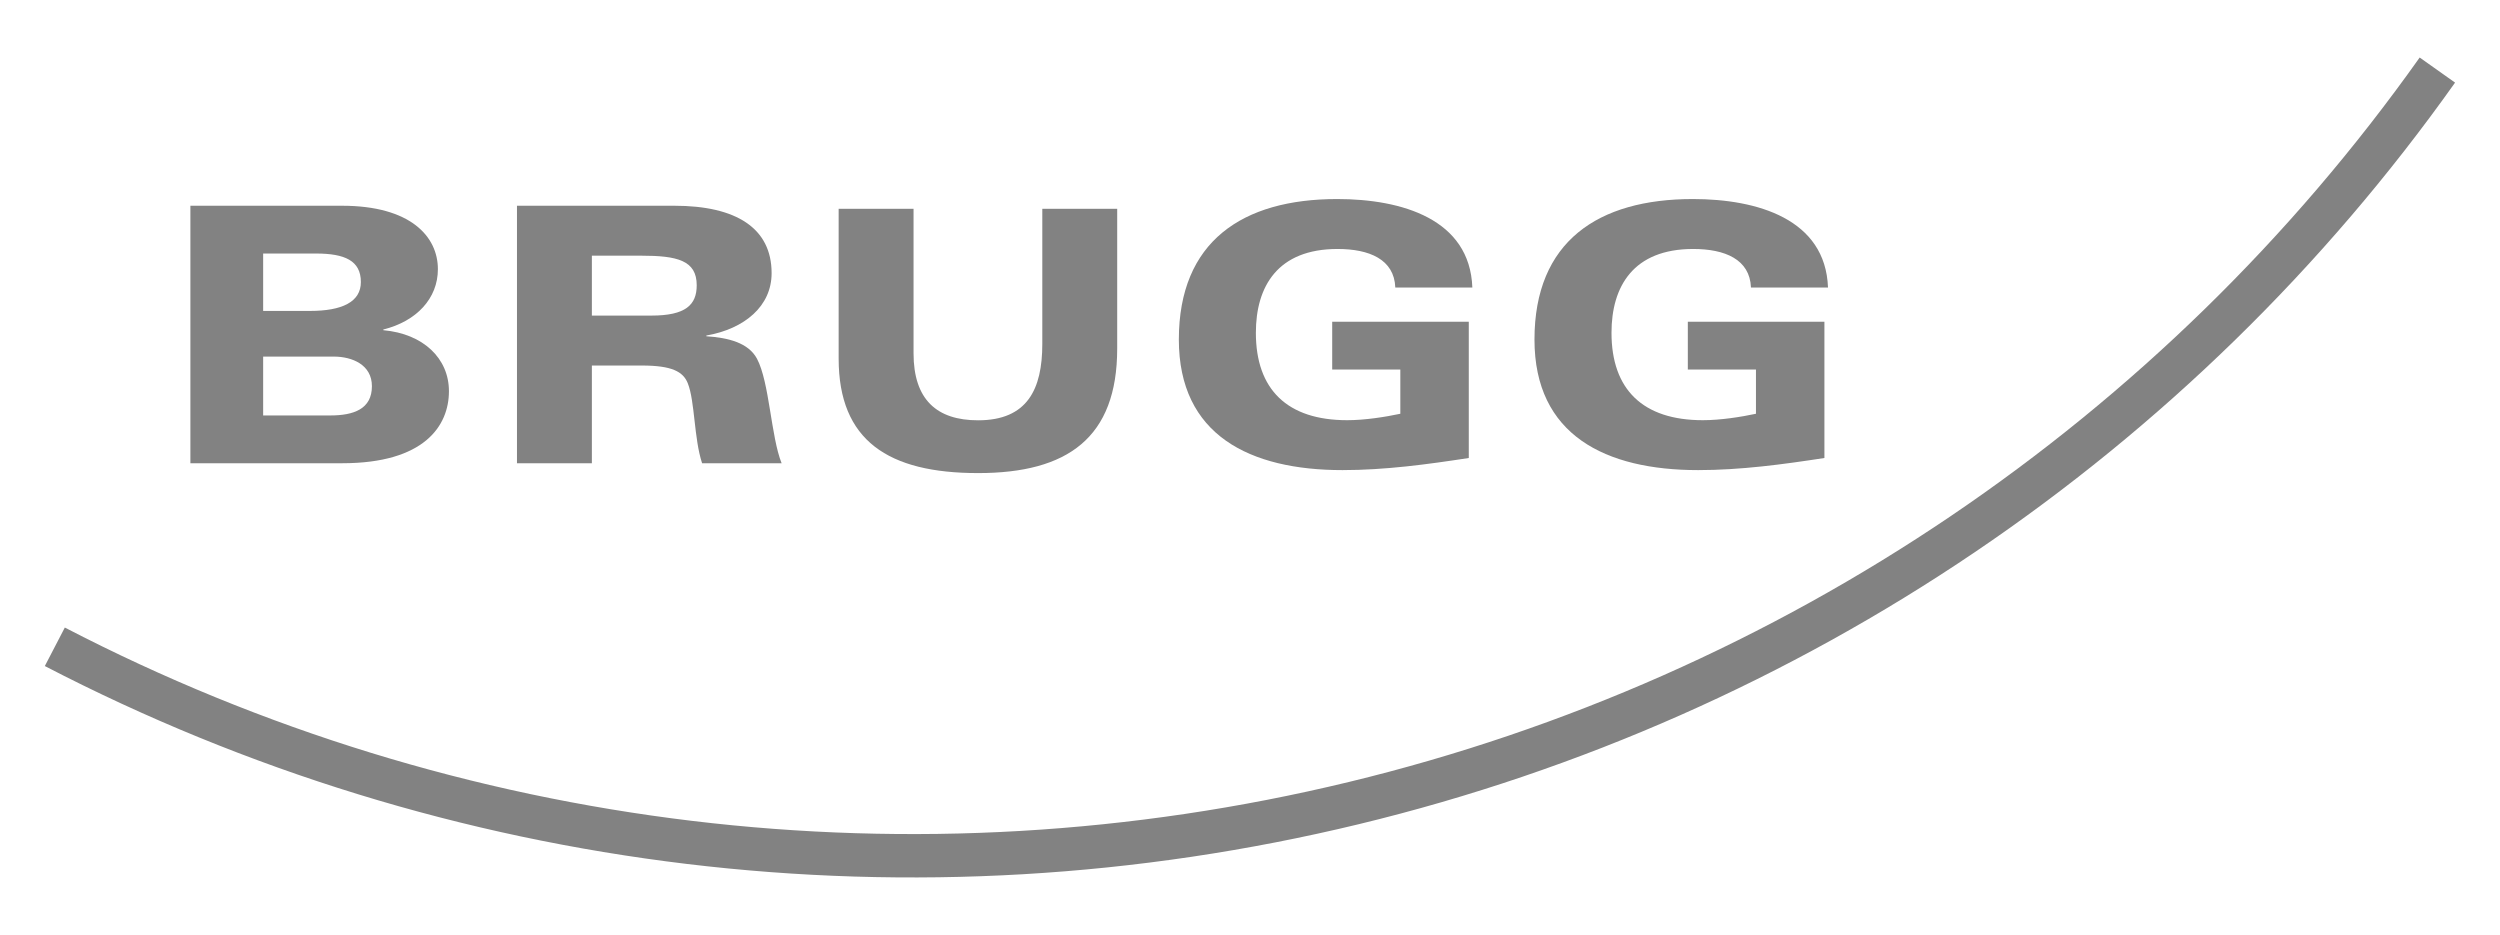 <?xml version="1.0" encoding="UTF-8"?> <svg xmlns="http://www.w3.org/2000/svg" width="115" height="43" viewBox="0 0 115 43" fill="none"><path d="M62.039 35.973C42.086 40.801 21.113 38.278 2.982 28.867L2.062 30.638C20.621 40.271 42.088 42.854 62.508 37.912C82.931 32.97 100.839 20.856 112.933 3.8L111.305 2.646C99.49 19.309 81.995 31.145 62.039 35.973Z" fill="#828282"></path><path d="M8.758 9.464H15.73C18.88 9.464 20.143 10.875 20.143 12.383C20.143 13.729 19.159 14.779 17.633 15.157V15.189C19.47 15.353 20.651 16.485 20.651 17.995C20.651 19.602 19.503 21.309 15.746 21.309H8.758V9.464ZM12.105 14.303H14.253C15.73 14.303 16.6 13.893 16.6 12.974C16.6 11.99 15.861 11.662 14.533 11.662H12.105V14.303ZM12.105 19.111H15.188C16.272 19.111 17.108 18.815 17.108 17.765C17.108 16.781 16.206 16.403 15.352 16.403H12.105V19.111Z" fill="#828282"></path><path d="M23.781 9.464H31.016C33.87 9.464 35.494 10.497 35.494 12.565C35.494 14.074 34.264 15.124 32.492 15.435V15.468C33.493 15.534 34.428 15.764 34.822 16.502C35.396 17.585 35.462 20.078 35.954 21.309H32.296C31.919 20.16 31.967 18.454 31.639 17.633C31.426 17.092 30.901 16.814 29.523 16.814H27.226V21.309H23.781V9.464ZM27.226 14.517H29.966C31.541 14.517 32.049 14.024 32.049 13.122C32.049 11.974 31.147 11.761 29.49 11.761H27.226V14.517Z" fill="#828282"></path><path d="M51.391 16.036C51.391 20.137 49.11 21.762 44.993 21.762C40.859 21.762 38.578 20.269 38.578 16.495V9.605H42.023V16.249C42.023 18.382 43.09 19.334 44.993 19.334C47.257 19.334 47.946 17.906 47.946 15.823V9.605H51.391V16.036Z" fill="#828282"></path><path d="M61.281 14.8H67.564V21.068C65.645 21.363 63.709 21.625 61.757 21.625C57.491 21.625 54.227 20.017 54.227 15.62C54.227 11.109 57.147 9.156 61.51 9.156C64.48 9.156 67.613 10.075 67.728 13.225H64.184C64.135 11.93 62.987 11.453 61.527 11.453C58.771 11.453 57.77 13.176 57.77 15.309C57.77 17.918 59.214 19.329 61.97 19.329C62.79 19.329 63.725 19.18 64.415 19.033V16.999H61.281V14.8Z" fill="#828282"></path><path d="M77.64 14.8H83.923V21.068C82.004 21.363 80.068 21.625 78.116 21.625C73.851 21.625 70.586 20.017 70.586 15.62C70.586 11.109 73.506 9.156 77.87 9.156C80.84 9.156 83.972 10.075 84.088 13.225H80.544C80.495 11.93 79.346 11.453 77.887 11.453C75.131 11.453 74.129 13.176 74.129 15.309C74.129 17.918 75.573 19.329 78.329 19.329C79.15 19.329 80.085 19.18 80.774 19.033V16.999H77.64V14.8Z" fill="#828282"></path></svg> 